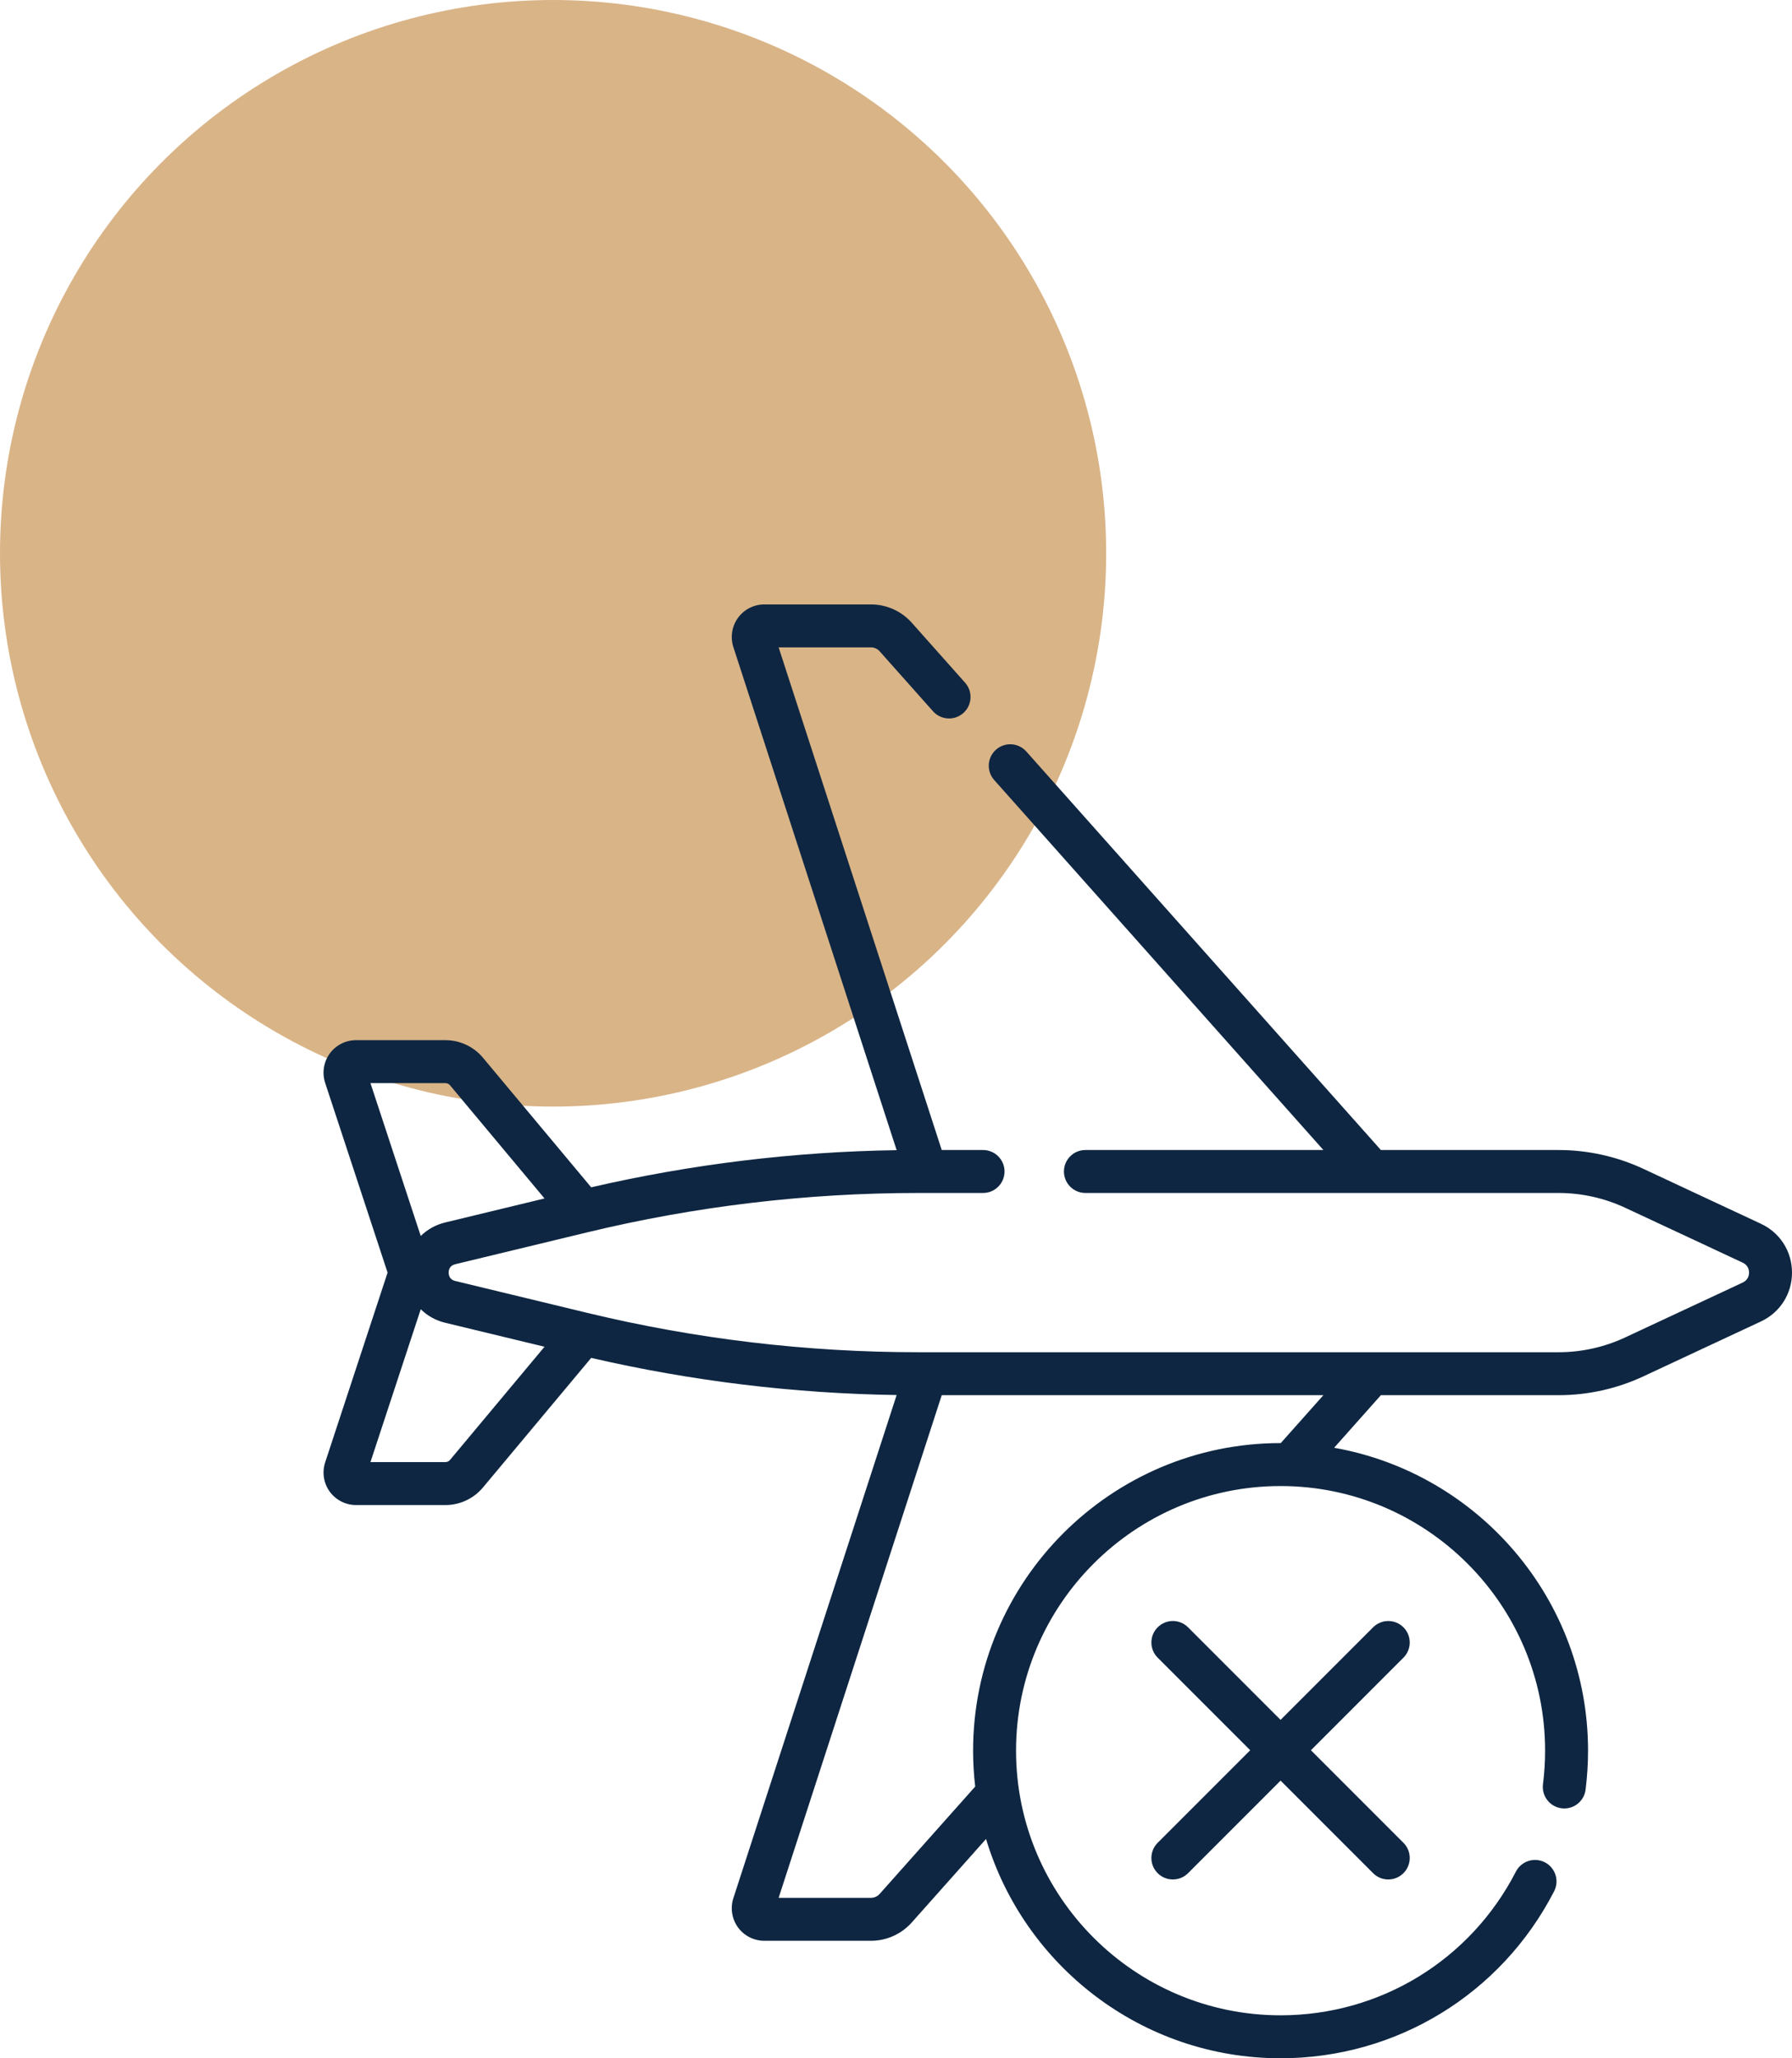 <svg xmlns="http://www.w3.org/2000/svg" width="81" height="93" viewBox="0 0 81 93" fill="none"><circle cx="25" cy="25" r="25" fill="#D9B487"></circle><path d="M79.594 55.294L74.274 52.809C73.086 52.255 71.766 51.962 70.455 51.962H62.414C62.404 51.95 62.396 51.938 62.386 51.927L46.389 33.954C46.033 33.554 45.419 33.518 45.019 33.874C44.618 34.231 44.583 34.844 44.939 35.245L59.818 51.962H49.061C48.525 51.962 48.091 52.397 48.091 52.932C48.091 53.469 48.526 53.903 49.061 53.903H70.455C71.484 53.903 72.52 54.133 73.452 54.568L78.773 57.052C79.031 57.173 79.059 57.406 79.059 57.501C79.059 57.596 79.031 57.829 78.773 57.95L73.452 60.434C72.52 60.869 71.484 61.099 70.455 61.099H41.495C36.462 61.099 31.428 60.5 26.536 59.318L20.578 57.88C20.318 57.817 20.28 57.615 20.28 57.501C20.28 57.386 20.318 57.185 20.578 57.122L26.536 55.684C31.429 54.502 36.462 53.903 41.495 53.903H44.435C44.971 53.903 45.406 53.468 45.406 52.932C45.406 52.397 44.971 51.962 44.435 51.962H42.567L35.195 29.251H39.367C39.518 29.251 39.661 29.315 39.761 29.428L42.173 32.138C42.529 32.538 43.143 32.574 43.544 32.217C43.944 31.861 43.98 31.247 43.623 30.847L41.212 28.137C40.744 27.611 40.071 27.31 39.367 27.31H34.547C34.078 27.31 33.633 27.536 33.358 27.916C33.082 28.295 33.004 28.788 33.148 29.234L40.529 51.969C35.884 52.038 31.248 52.602 26.722 53.647L21.832 47.794C21.41 47.288 20.789 46.998 20.129 46.998H16.094C15.624 46.998 15.178 47.225 14.903 47.606C14.627 47.987 14.55 48.481 14.697 48.927L17.519 57.501L14.698 66.075C14.551 66.521 14.627 67.015 14.903 67.396C15.179 67.777 15.624 68.004 16.094 68.004H20.129C20.789 68.004 21.409 67.714 21.832 67.208L26.722 61.355C31.248 62.4 35.884 62.964 40.529 63.033L33.148 85.768C33.004 86.214 33.082 86.707 33.358 87.087C33.633 87.466 34.078 87.692 34.547 87.692H39.367C40.072 87.692 40.744 87.391 41.212 86.865L44.57 83.092C46.289 88.817 51.606 93 57.883 93C63.114 93 67.852 90.108 70.248 85.454C70.493 84.977 70.305 84.392 69.829 84.146C69.352 83.901 68.767 84.089 68.521 84.565C66.46 88.571 62.384 91.059 57.883 91.059C51.29 91.059 45.926 85.695 45.926 79.102C45.926 72.509 51.29 67.145 57.883 67.145C64.476 67.145 69.84 72.509 69.84 79.102C69.84 79.609 69.807 80.12 69.744 80.62C69.677 81.152 70.053 81.637 70.585 81.705C71.119 81.772 71.603 81.395 71.67 80.864C71.743 80.283 71.781 79.691 71.781 79.102C71.781 72.264 66.816 66.564 60.303 65.416L62.386 63.075C62.396 63.064 62.404 63.052 62.414 63.04H70.455C71.766 63.04 73.086 62.747 74.274 62.193L79.594 59.709C80.462 59.304 81 58.458 81 57.501C81 56.544 80.461 55.698 79.594 55.294ZM16.745 48.939H20.129C20.212 48.939 20.29 48.975 20.343 49.039L24.613 54.151L20.122 55.236C19.687 55.341 19.312 55.556 19.018 55.846L16.745 48.939ZM20.343 65.963C20.29 66.027 20.212 66.063 20.129 66.063H16.745L19.018 59.156C19.312 59.447 19.687 59.662 20.122 59.767L24.613 60.851L20.343 65.963ZM57.892 65.204C57.889 65.204 57.886 65.204 57.883 65.204C50.219 65.204 43.985 71.439 43.985 79.102C43.985 79.65 44.018 80.191 44.08 80.723L39.761 85.575C39.661 85.687 39.518 85.751 39.367 85.751H35.195L42.567 63.04H59.818L57.892 65.204Z" fill="#0E2641"></path><path d="M63.437 73.528C63.058 73.149 62.444 73.149 62.065 73.528L57.883 77.71L53.701 73.528C53.322 73.148 52.707 73.148 52.328 73.528C51.949 73.906 51.949 74.521 52.328 74.9L56.51 79.082L52.328 83.264C51.949 83.643 51.949 84.258 52.328 84.637C52.707 85.016 53.322 85.016 53.701 84.637L57.883 80.455L62.065 84.637C62.444 85.016 63.058 85.016 63.437 84.637C63.816 84.258 63.816 83.643 63.437 83.264L59.255 79.082L63.437 74.9C63.816 74.521 63.816 73.906 63.437 73.528Z" fill="#0E2641"></path></svg>